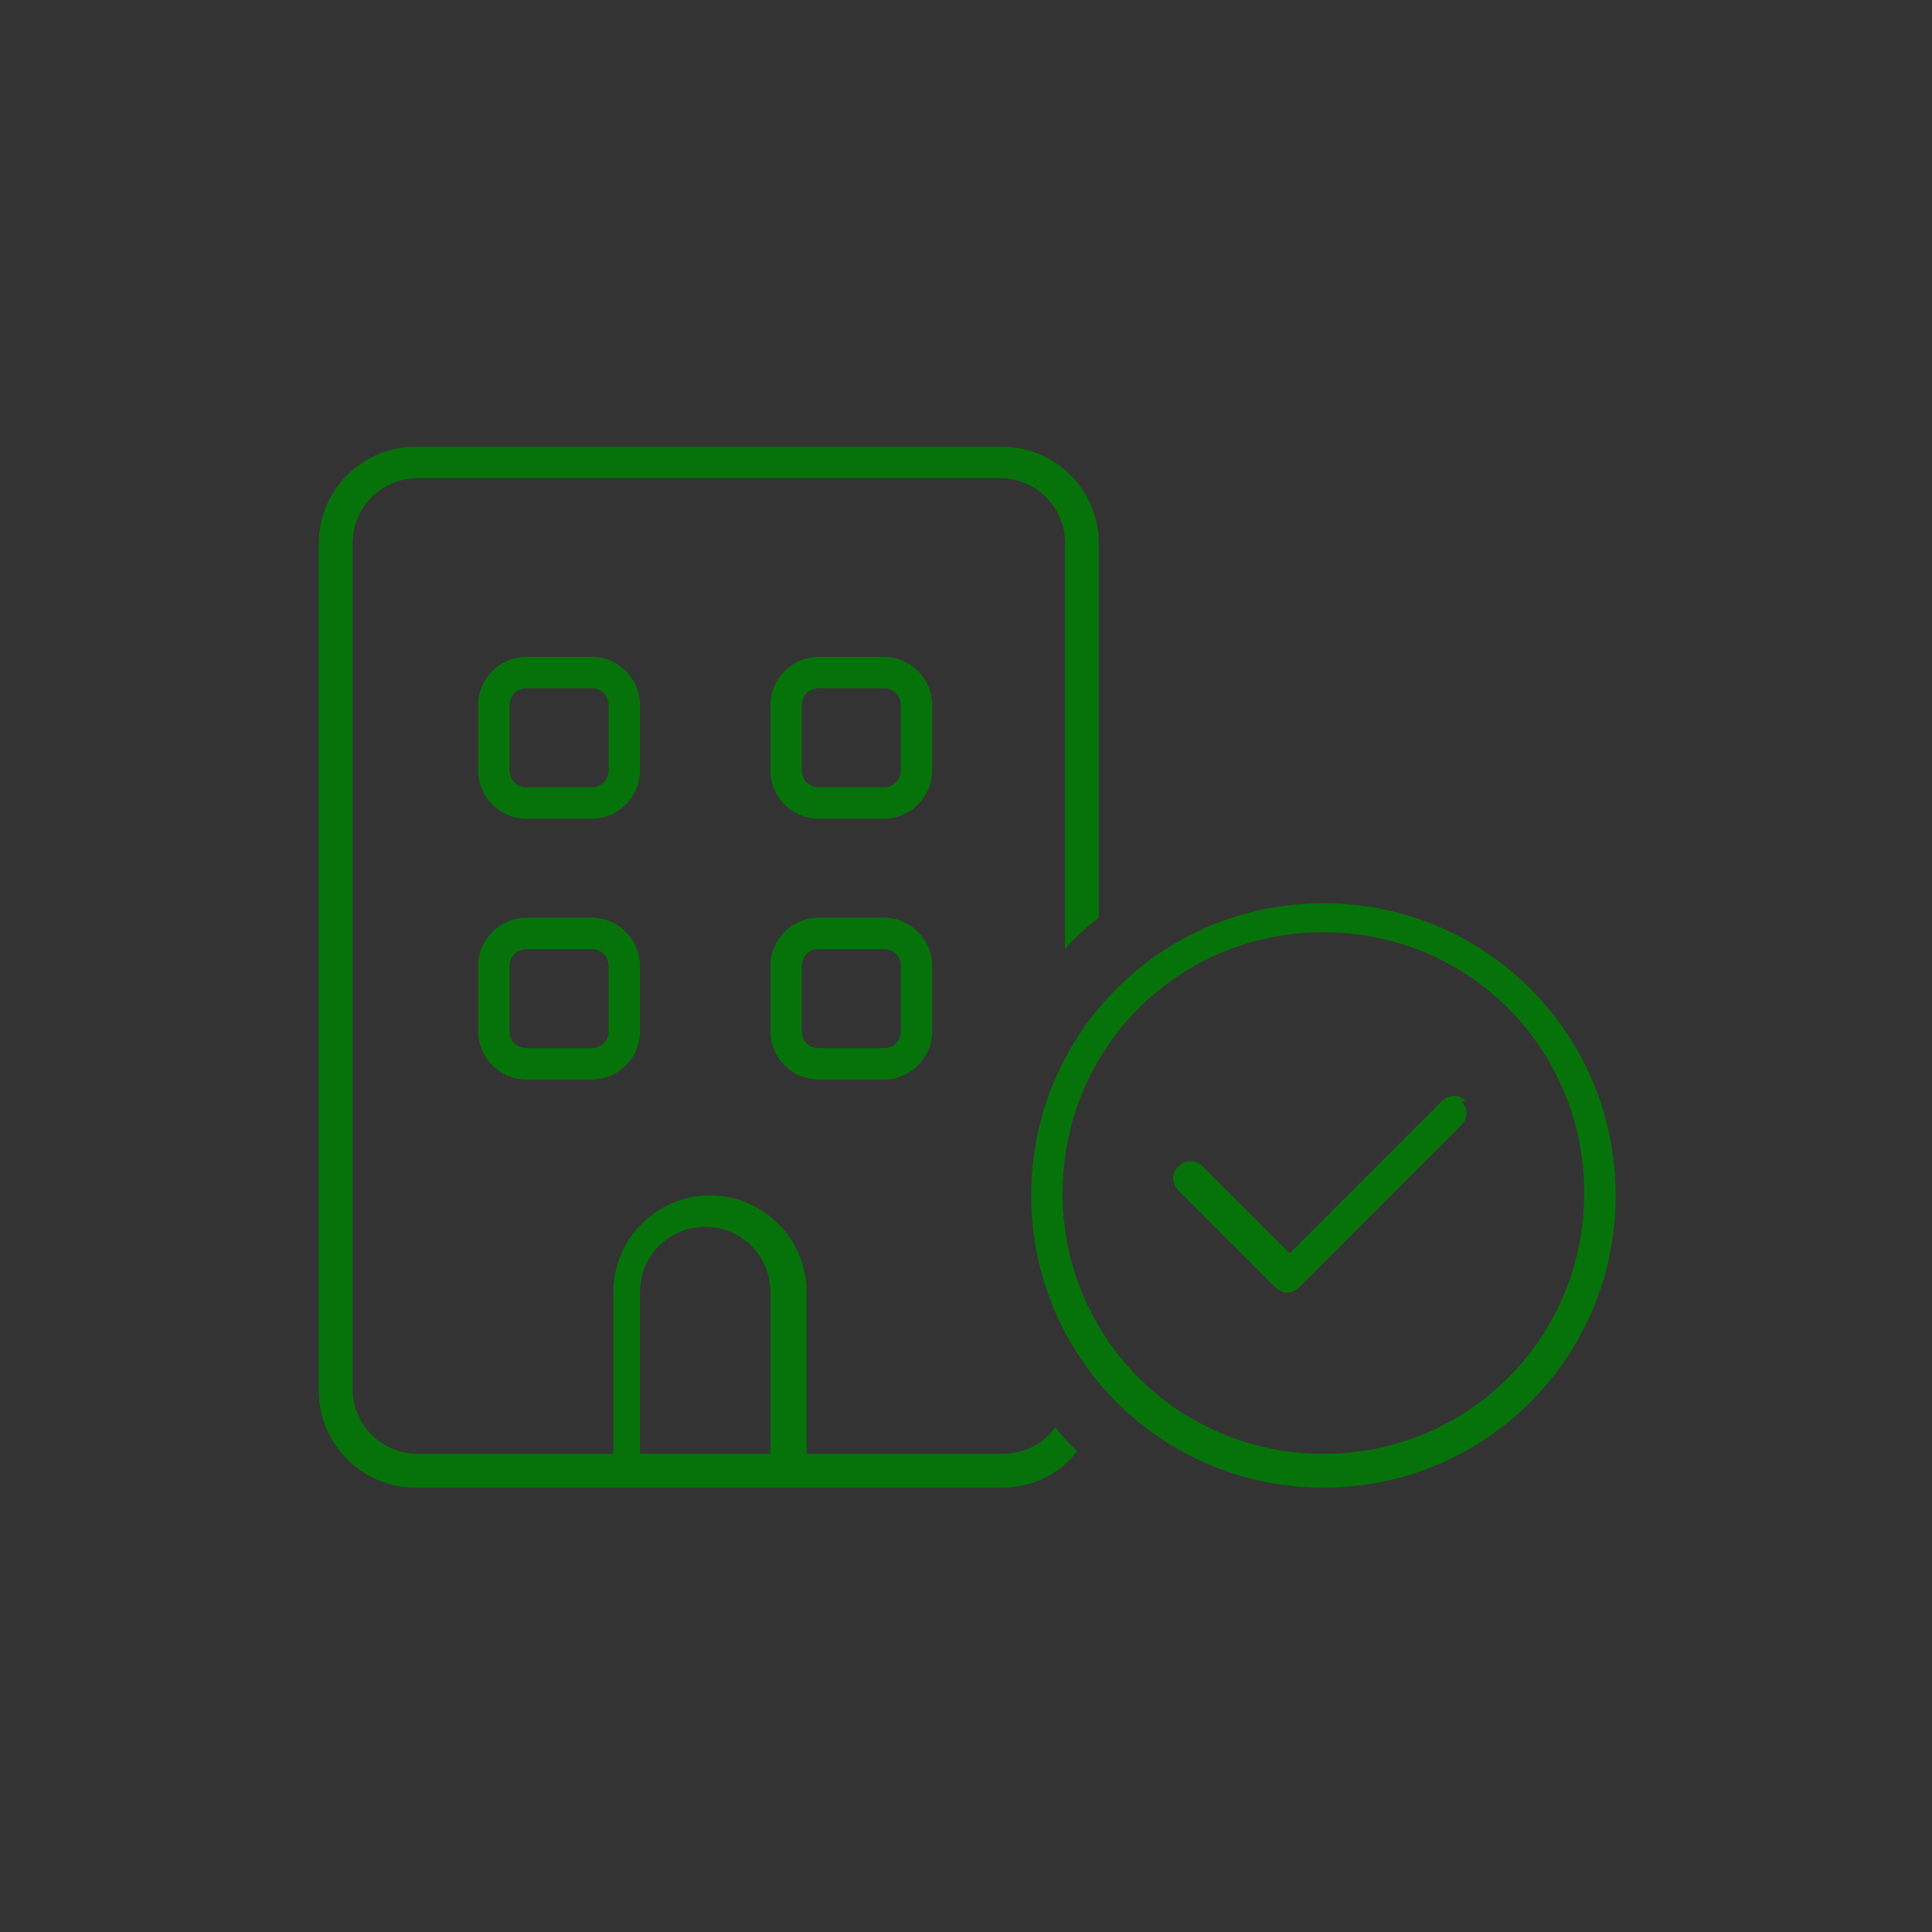 <?xml version="1.0" encoding="UTF-8"?>
<svg id="Layer_1" xmlns="http://www.w3.org/2000/svg" version="1.1" viewBox="0 0 80 80">
  <rect x="0" y="0" width="80" height="80" fill="#333333" stroke="none"/>
  <!-- Generator: Adobe Illustrator 29.4.0, SVG Export Plug-In . SVG Version: 2.1.0 Build 152)  -->
  <defs>
    <style>
      .st0, .st1 {
        fill: none;
      }

      .st2, .st3, .st4 {
        fill: #08730a;
      }

      .st5, .st4, .st1 {
        stroke: #08730a;
      }

      .st5, .st6 {
        fill: #fff;
      }

      .st5, .st1 {
        stroke-linecap: round;
        stroke-linejoin: round;
      }

      .st3 {
        stroke: #fff;
        stroke-width: 1.2px;
      }

      .st3, .st4 {
        stroke-miterlimit: 10;
      }

      .st4 {
        stroke-width: .2px;
      }

      .st7 {
        fill: #06730a;
      }

      .st8 {
        fill: #007500;
      }
    </style>
  </defs>
  <path class="st3" d="M-167.9-55.8c-4.5,5.1-9.9,7.7-16.8,8.5-1,.1-3,.5-3.4-.5-1-2.4,2.4-2,3.7-2.2,6-1,11.7-3.6,15.5-8.5.9-1.1,1.6-2.9,2.4-3.8,1-1.2,2.6-.2,2.2,1.3-.3,1.2-2.3,3.9-3.2,4.9-.2.2-.4.2-.4.2h0Z"/>
  <path class="st3" d="M-163.1-64.9c5.4-4.1,8.4-9.3,9.8-16.1.2-.9.7-2.9-.3-3.4-2.3-1.1-2.1,2.3-2.4,3.6-1.4,5.9-4.4,11.4-9.6,14.8-1.1.8-3,1.4-4,2.1-1.2.9-.4,2.6,1.1,2.3,1.2-.2,4-2,5.1-2.8.2-.2.2-.4.3-.4h0,0Z"/>
  <g>
    <path class="st6" d="M-187.8,24.7c1.3-1.1,2.3-2.5,3-4.1.3-.6.6-1.2.9-1.9,1.3-2.5,1.7-4.8.9-7.6-.2-.6-.5-1-.5-1.6,0-1.2,0-2.1-.5-3.2-1-2.7-3.3-4-6.1-4.1-.5,0-1.2,0-1.6,0-.3,0-.7-.2-1-.3-3.2-.7-6.9-.7-8.9,2.4-1,1.7-1.3,3.7-1,5.6,0,.2.1.5.1.7,0,.2-.2.7-.3,1-.6,2.7-.2,4.8,1,7.2.3.6.6,1.2.9,1.8.8,1.6,1.7,3,3,4.1.2,1.6-.9,3.2-2.5,3.6s-3.3.5-4.9,1.1c-2.7,1-4.6,3.4-5,6.2-.2,1.4-.4,3.3-.4,4.7,0,.7,0,.9.6,1.2,1.2.6,2.8,1.2,4.1,1.5,8.6,2.5,20.8,2.4,29.1-1.1.4-.2,1.4-.5,1.6-.9,0-.1.1-.3.1-.4,0-.9-.1-2-.2-2.9-.3-3-.6-5.2-3-7.1-2.2-1.7-4.5-1.6-7-2.2-1.7-.4-2.7-1.9-2.6-3.6h0ZM-209.9,25.9c.2-.2.3-.5.3-.8,1.3-4.7-2.1-9-1.9-13.5,0-.2,0-.5,0-.7,0-1-1.4-1.3-1.7-.2-.2,1.2,0,3.1.3,4.3.7,2.9,2.3,6.2,1.7,9.2-.1.5-.5,1.1,0,1.6.3.3.9.3,1.2,0h0ZM-173.4,10c-.1,0-.4.2-.4.3-.3.4-.1.7-.1,1.1,0,3.2-1.2,5.7-1.8,8.7-.3,1.6-.6,4,.1,5.5.3.6,1.2.7,1.5,0,.2-.5,0-.8-.1-1.3-.8-3.6,1.7-7.7,2-11.4,0-.6.1-2.2-.2-2.7-.2-.3-.5-.4-.9-.3h0ZM-205.9,17.3c-.9.1-.8,1.3-.7,1.9.1,1.7,1.2,3.5,1.1,5.1,0,.6-.5,1.3.2,1.7.5.3,1.1,0,1.3-.4.8-2-.4-4.1-.8-6,0-.5,0-.8,0-1.4,0-.6-.3-1-1-1h0ZM-179.8,17.3c-.2,0-.5.2-.6.4-.2.4,0,.9,0,1.4-.1,2-1.8,4.6-.8,6.6.3.6,1.1.6,1.5,0,.3-.4,0-.8,0-1.3-.1-1.5.7-3,.9-4.5.2-.8.5-2.9-.8-2.8h0Z"/>
    <path class="st2" d="M-187.8,24.7c0,1.7,1,3.2,2.6,3.6,2.5.7,4.8.5,7,2.2,2.5,2,2.8,4.2,3,7.1,0,.9.2,2,.2,2.9,0,.1,0,.3-.1.4-.2.4-1.2.8-1.6.9-8.3,3.5-20.5,3.6-29.1,1.1-1.3-.4-2.9-.9-4.1-1.5-.6-.3-.7-.5-.6-1.2,0-1.4.2-3.3.4-4.7.4-2.9,2.3-5.3,5-6.2,1.6-.6,3.3-.6,4.9-1.1s2.7-2,2.5-3.6c-1.3-1.1-2.3-2.6-3-4.1-.3-.6-.6-1.2-.9-1.8-1.2-2.4-1.7-4.5-1-7.2,0-.2.3-.8.3-1,0-.2,0-.5-.1-.7-.2-1.9,0-3.9,1-5.6,1.9-3.1,5.7-3.1,8.9-2.4.3,0,.7.2,1,.3.4,0,1.1,0,1.6,0,2.8.2,5,1.5,6.1,4.1.5,1.2.5,2,.5,3.2,0,.6.3,1,.5,1.6.8,2.8.3,5.1-.9,7.6-.3.6-.6,1.2-.9,1.9-.7,1.5-1.7,3-3,4.1h0ZM-195.2,3.2c-1.1,0-2.4,0-3.4.6-1.4.8-2.1,2.3-2.2,3.9.1,0,0,0,.1,0,1-1.4,2.2-2.5,3.7-3.4l1.8-1h0ZM-185,9.1c0-2.2-1.1-4.3-3.3-5-5.9-1.8-13.5,4.2-12.8,10.5,0,.8.3,1.5.6,2.3,0,0,0,0,0-.1.3-.5.5-1,.8-1.6,3-4.8,9.4-6,14.7-6.1ZM-184.8,16.9c.8-1.9.8-4.1,0-6.1-1.8,0-3.5.2-5.3.5l.9.5c1.5.9,2.8,2.1,3.7,3.6l.7,1.5ZM-192.7,12c-3.1,1-5.7,3.1-6.6,6.3-.2.8-.2.8.1,1.5,1.4,3.2,4.6,6.1,8.4,4.7,2.1-.8,3.7-2.8,4.6-4.8,0-.1.3-.7.3-.7,0-.2-.2-.9-.3-1.2-1-3-3.5-4.9-6.5-5.9h0ZM-176.7,40.1v-.4c-.2-3.5-.2-7.1-3.9-8.7-3-1.3-6.9-.3-8.5-4.1l-.4-1.2c-2.1,1.1-4.5,1.1-6.6,0-.3,2.1-1.9,3.7-4,4.2-1.3.3-2.7.4-4.1.8-2.3.7-4,2.7-4.3,5.1l-.4,4.2s0,0,0,0c0,0,.5.2.7.3,6.4,2.7,15.2,3.1,22,2.2,3.2-.4,6.4-1.2,9.4-2.5h0Z"/>
    <path class="st2" d="M-173.4,10c.3,0,.7,0,.9.3.3.5.2,2.1.2,2.7-.3,3.7-2.8,7.8-2,11.4,0,.5.4.8.1,1.3-.3.6-1.2.6-1.5,0-.7-1.5-.5-3.9-.1-5.5.7-3,1.9-5.5,1.8-8.7,0-.4-.2-.7.1-1.1,0-.1.3-.3.4-.3h0Z"/>
    <path class="st2" d="M-209.9,25.9c-.3.3-.9.3-1.2,0-.4-.5,0-1.1,0-1.6.6-3-1-6.3-1.7-9.2-.3-1.2-.6-3.1-.3-4.3.2-1.1,1.7-.9,1.7.2,0,.2,0,.5,0,.7-.2,4.5,3.2,8.8,1.9,13.5,0,.3-.2.6-.3.8h0Z"/>
    <path class="st2" d="M-179.8,17.3c1.3-.2,1,2,.8,2.8-.3,1.5-1.1,3-.9,4.5,0,.4.3.8,0,1.3-.4.6-1.2.5-1.5,0-1-2.1.7-4.6.8-6.6,0-.4-.1-1,0-1.4.1-.2.4-.4.6-.4h0Z"/>
    <path class="st2" d="M-205.9,17.3c.6,0,1,.4,1,1,0,.5,0,.8,0,1.4.3,1.9,1.5,4,.8,6-.2.5-.8.8-1.3.4-.7-.4-.2-1.1-.2-1.7.1-1.6-1-3.4-1.1-5.1,0-.7-.1-1.8.7-1.9h0Z"/>
  </g>
  <path class="st2" d="M-163-51.4c1.5,1.3,3.7,1.2,5.1-.2s1.5-3.6.2-5.1c.9,0,1.8-.4,2.5-1.1,1.5-1.5,1.5-3.8,0-5.3l-1.6-1.6c.9,0,1.8-.4,2.5-1.1,1.5-1.5,1.5-3.9,0-5.3l-9.6-9.7c-2.4-2.5-5.7-3.9-9.2-4.1,0,0,0,0-.1,0h-1.2c-8,0-14.5,6.4-14.5,14.4v14.4c0,2.1,1.7,3.8,3.8,3.8s3.8-1.7,3.8-3.8v-4.9l12.1,12.1c1.5,1.5,3.9,1.5,5.3,0,.7-.7,1-1.6,1.1-2.5h0Z"/>
  <path class="st6" d="M-173.4-83.6h0c3.2.1,6.2,1.5,8.5,3.7l9.6,9.7c1,1,1,2.6,0,3.6s-2.6,1-3.5,0h0l-6.1-6.1c-.2-.2-.6-.2-.9,0s-.2.6,0,.9l7.2,7.2h0l2.5,2.5c1,1,1,2.6,0,3.5s-2.6,1-3.5,0h0l-5.4-5.4-4.3-4.3c-.2-.2-.6-.2-.9,0-.2.2-.2.6,0,.9l4.3,4.3h0l7.2,7.2c1,1,1,2.6,0,3.5s-2.6,1-3.5,0l-.7-.7h0l-10.7-10.8h0l-.2-.2c-.1-.1-.3-.2-.5-.2h0c-.2,0-.5.2-.6.4s0,.5.1.7l9.8,9.8c1,1,1,2.6,0,3.5s-2.6,1-3.5,0l-13.1-13.1c-.2-.2-.5-.2-.7-.1s-.4.3-.4.6v6.4c0,1.4-1.1,2.5-2.5,2.5s-2.5-1.1-2.5-2.5v-14.4c0-7.3,6-13.2,13.3-13.2h1.1,0,0,0Z"/>
  <path class="st2" d="M-165.9-43.4h.7c5-.6,9.5-3.2,12.4-7.2l.3-.4c.2-.3.2-.8-.1-1-.3-.2-.8-.2-1,.1l-.3.4c-2.8,3.7-6.9,6-11.4,6.5h-.7c-.4.1-.7.5-.6.9,0,.4.4.7.8.6h0Z"/>
  <path class="st2" d="M-162.3-41.5h.5c3.7-.5,7-2.4,9.2-5.3l.2-.3c.2-.2.1-.6-.1-.7-.2-.2-.6-.1-.7,0l-.2.3c-2,2.7-5.1,4.5-8.5,4.8h-.5c-.3,0-.5.4-.5.7,0,.3.3.5.6.5h0Z"/>
  <g>
    <path class="st2" d="M-174.7-45.5"/>
    <path class="st2" d="M-182.6-20.8c.2,0,.8-1.9.8-2.3,3.9-15-12.4-27.2-25.7-19.2-1.5.9-3.1,3-4.9,1.5-1.3-1.1-.8-2.7.3-3.7,8.4-6.9,21.3-6,28.9,1.7,7,7.1,8.2,17.5,3.5,26.2-.8,1.5-2.1,1.6-3.7,1.5l-4.2,4.3v4.9c0,0-.1,0-.2,0h-19.5v-4.8l-4.2-4.4c-.3-.2-1.3,0-1.8-.1-1.3-.2-2.4-1.6-2.4-2.9s1.2-2.8,2.6-2.8h4.1c0-.3-.5-.4-.8-.6-.8-.7-1.1-1.7-.7-2.7.8-1.9,3.9-3.1,5.8-3.6.6-.2,1.3-.2,1.9-.4h0c.2-1.8,1.7-3.3,3.2-3.8,2.8-1.1,5.7.4,6.8,3.1,0,.2.1.7.3.8.4.1.8.1,1.1.2,2.4.5,7.1,2,6.6,5.2,0,.5-.5,1.1-.9,1.4-.2.2-.6.3-.7.5h3.5ZM-184.9-42.8c-7.2-6.4-18.1-7-25.8-1.2-.4.3-1.1.8-1.2,1.2-.3,1,.7,1.6,1.6,1.1s1.7-1.3,2.6-1.8c14.1-8,30.8,4.5,27.2,20.2-.2.9-.6,1.7-.8,2.6.4.2.8.4,1.1.7s.3.5.5.6c.2,0,1-2.7,1.1-3,1.9-7.5-.5-15.3-6.2-20.4ZM-193.4-27.1c0-2.2-1.8-4.1-4.1-4.1s-4.1,1.8-4.1,4.1,1.8,4.1,4.1,4.1,4.1-1.8,4.1-4.1ZM-208.8-22.2c1.6,1.3,6,1.3,8,1.4,3.6.1,7.7.2,11.2-.3,1.5-.2,5.4-.9,3.6-3.2-.8-.9-2.6-1.7-3.8-2.1-.7-.2-1.5-.3-2.3-.5-.2,0-.3,1.1-.3,1.3-1,3.8-6.2,4.9-8.9,2-1-1-1.1-1.9-1.3-3.2,0,0,0-.1,0-.2-1.4.3-2.8.7-4.2,1.3-.7.5-1.7.8-2.1,1.6-.3.6-.4,1.3.2,1.8h0ZM-213-19.6c-1.9.6-1.7,3.2.3,3.5h30.5c2.1-.2,2.2-3.1.2-3.5h-31ZM-185.2-15h-24.6c0,.1,3.6,3.9,3.6,3.9v4.2h0c0,0,17.2,0,17.2,0h0v-4.2c.9-1,2-1.9,2.9-2.9.2-.2.6-.6.7-.7,0,0,0-.1,0-.2Z"/>
    <path class="st2" d="M-202.2-40.2c.2-.4,1-.3,1.1.4.2,1.3-.1,2.9,0,4.3-.1.8-1.1.8-1.2,0,0-1.4-.1-3,0-4.3,0-.2,0-.3,0-.4Z"/>
    <path class="st2" d="M-189.4-33.9c0,0-.1-.3-.2-.4-.2-1.3.1-3,0-4.3.1-.8,1.1-.8,1.2,0,.2,1.4-.1,3.1,0,4.5,0,.5-.7.6-1,.3Z"/>
    <path class="st2" d="M-205.5-39c0,0,.1.3.2.4.2,1.4-.1,3.1,0,4.5,0,.6-1.1.7-1.2-.2-.1-1.3,0-2.9,0-4.3,0-.5.7-.8,1-.4h0Z"/>
    <path class="st2" d="M-197.7-41.7c.4-.1.8,0,.8.5.2,1.4-.1,3.1,0,4.5,0,.6-1.1.7-1.2-.3s0-2.9,0-3.9c0-.3,0-.8.4-.9h0Z"/>
    <path class="st2" d="M-193.3-40.5c.9-.2.6.9.7,1.5,0,1.1.2,2.5,0,3.6,0,.5-1,.6-1.1-.1-.2-1.4.1-3.1,0-4.5,0-.2.2-.4.4-.5Z"/>
  </g>
  <g>
    <path class="st2" d="M361.6,151.2h2c.4,0,.4,2.1.3,2.4-.2,2.5-2.2,4.4-4.6,4.6-4.8.3-10-.2-14.9,0-2.3-.2-4.3-2.1-4.5-4.5,0-.4,0-1.7,0-2.1,0-.1.3-.4.3-.4h2c-.5-.8-.9-1.7-1.2-2.7-2.5-8.3,4.6-16.2,13.1-14.6,7,1.3,11.1,8.9,8.4,15.6-.2.6-.6,1.1-.8,1.7h0s0,0,0,0h0ZM357.5,151.2h2.8c5.5-7.7-1.4-18.2-10.7-16.1-7.1,1.6-10.4,10.2-6,16.1h2.8c-2.5-2.4-3.3-6-2-9.3,2-4.7,8-6.4,12.2-3.5,4.3,3,4.6,9.1.9,12.8ZM351,138.1c-6.6.7-8.5,9.7-2.9,13.1h7.5c6.3-4.1,3-13.9-4.6-13.1h0ZM347.3,152.2c-.3,0-.2,1,0,1.3,0,.3.4.6.7.6,2.5-.2,5.4.3,7.8,0,.9-.1.8-1.1.8-1.8h-.2c0-.1-9-.1-9-.1h0s0,0,0,0ZM341,152.3v1.8c0,1.1,1.9,2.9,3.1,3h15.4c1.4,0,3.3-1.8,3.3-3.2v-1.6h-.1c0-.1-4.9-.1-4.9-.1-.3.4,0,.9-.2,1.4-.1.8-1,1.5-1.8,1.6-2.5-.2-5.5.3-7.9,0-.6,0-1.2-.4-1.6-1,0,0-.2-.4-.2-.5v-1.4h-5.1,0Z"/>
    <path class="st2" d="M382.3,115.4c2.9-.3,6.4.8,7.8,3.5,2,4-1.6,8.2-3,11.8,0,.4,0,.8,0,1.2-.4,6.8-.3,13.6-.5,20.4,0,1.2,0,2.6-.5,3.7-1.2,2.9-4.5,2.8-5.6-.1-.4-1.1-.3-1.9-.4-3-.4-7.4-.3-14.8-.6-22.1-1.5-3.8-5.3-8.2-2.7-12.3,1.2-1.8,3.5-2.8,5.6-3h0s0,0,0,0h0ZM382.6,130.1v-6.7c0-.6,1.1-.5,1.1,0v6.8c.2,0,.5,0,.6-.2l1.5-6.8c.6-.4,1,0,.9.7l-1.3,6.3c0,0,.8.1.9-.1,1.1-2.9,4.2-6.6,3.1-9.9-1.5-4.3-9.5-4.6-11.8-.9-2.2,3.4,1.3,7.6,2.6,10.8.2.4.6.2.9.2l-1.3-6.7c0-.4.6-.6.9-.3l1.5,6.8c0,.3.3.2.6.2h0ZM386,131.1h-5.5l.2,6.5h5.1l.2-6.5h0ZM385.8,138.7h-5.1l.4,10.8h4.3l.4-10.8ZM385.4,150.6h-4.4v3.3c0,.3.2,1,.3,1.4.8,2.6,3.2,2.5,3.9,0,0-.3.2-1,.2-1.3v-3.3h0Z"/>
    <path class="st2" d="M374.2,136.8l.6.4v3.5c0,.1.4,0,.5.6v14.3c-.7,2.8-3.4,2.8-5.8,2.6-1.9-.1-3-1.6-3.2-3.4-.3-4.3.2-9,0-13.3,0-.5.1-.6.5-.8,0-.6-.2-3.4.1-3.7.1-.1.5-.1.5-.3v-7.6c.2-.6.8-1.2,1.5-1.1.5,0,3.9,1.3,4.3,1.6.5.4.9,1.1.9,1.7.2,1.7-.1,3.6,0,5.4h0ZM373.1,136.8v-5.6c0-.3-.5-.6-.7-.7-.3-.2-3.4-1.3-3.5-1.2,0,0-.2,0-.2.1v7.5h4.5ZM368,137.9v2.9h5.8v-2.9h-5.8ZM374.3,141.8h-6.9v2.2h6.9v-2.2ZM374.3,145.1h-6.9v10.1c0,.6.9,1.6,1.4,1.8.5.2,2.8.2,3.5.1.7,0,1.4-.6,1.7-1.2,0,0,.3-.7.3-.7v-10.1Z"/>
    <path class="st0" d="M351,138.1c7.6-.8,11,9,4.6,13.1h-7.5c-5.7-3.4-3.7-12.4,2.9-13.1h0ZM350.9,141.1c-.4.1-2,2.1-2.5,2.5-.2.5.3,1,.8.7.2-.1,2.2-2.1,2.3-2.3.3-.5-.1-.9-.6-.8h0ZM354.7,142.4l-4.9,4.9c-.3.6.2,1.1.8.7.7-.5,4.3-4.1,4.7-4.7.4-.5,0-1-.6-.9h0Z"/>
    <path class="st0" d="M357.5,151.2c3.7-3.6,3.4-9.7-.9-12.8-4.2-3-10.2-1.3-12.2,3.5-1.4,3.2-.5,6.9,2,9.3h-2.8c-4.4-5.9-1.1-14.5,6-16.1,9.3-2.1,16.2,8.4,10.7,16.1h-2.8Z"/>
    <path class="st0" d="M341,152.3h5.1v1.4s.2.4.2.5c.3.6.9.9,1.6,1,2.4.3,5.4-.2,7.9,0,.8,0,1.6-.8,1.8-1.6,0-.5-.1-1,.2-1.4h5v1.7c0,1.4-1.9,3.1-3.3,3.2h-15.4c-1.2,0-3.1-1.9-3.1-3v-1.8h0Z"/>
    <path class="st0" d="M347.3,152.2h9.2c0,.9.2,1.8-.8,1.9-2.4.3-5.4-.2-7.8,0-.3,0-.6-.4-.7-.6,0-.2-.2-1.2,0-1.3h0Z"/>
    <path class="st0" d="M382.6,130.1c-.2,0-.5,0-.6-.2l-1.5-6.8c-.3-.3-.9-.1-.9.3l1.3,6.7c-.3,0-.7.1-.9-.2-1.2-3.2-4.7-7.4-2.6-10.8,2.3-3.7,10.3-3.4,11.8.9,1.1,3.3-1.9,7-3.1,9.9,0,.3-.9.2-.9.1l1.3-6.2c.1-.6-.3-1.1-.9-.7l-1.5,6.8c0,.3-.3.2-.6.2v-6.8c0-.4-1.1-.5-1.1,0v6.7h0Z"/>
    <polygon class="st0" points="385.8 138.7 385.4 149.6 381 149.6 380.6 138.7 385.8 138.7"/>
    <polygon class="st0" points="386 131.1 385.8 137.6 380.6 137.6 380.5 131.1 386 131.1"/>
    <path class="st0" d="M385.4,150.6v3.3c0,.3-.2,1-.2,1.3-.7,2.6-3.1,2.7-3.9,0-.1-.3-.3-1.1-.3-1.4v-3.3h4.4,0Z"/>
    <path class="st0" d="M374.3,145.1v10.1s-.2.6-.3.7c-.3.6-1,1.1-1.7,1.2-.6,0-3,0-3.5-.1-.6-.2-1.4-1.2-1.4-1.8v-10.1h6.9Z"/>
    <path class="st0" d="M373.1,136.8h-4.5v-7.5c0,0,.1-.1.2-.1.2,0,3.2,1.1,3.5,1.2.2.1.7.5.7.7v5.6h0Z"/>
    <rect class="st0" x="368" y="137.9" width="5.8" height="2.9"/>
    <rect class="st0" x="367.4" y="141.8" width="6.9" height="2.2"/>
    <path class="st2" d="M354.7,142.4c.6-.2,1,.3.6.9-.5.7-4.1,4.3-4.7,4.7-.6.4-1.1-.1-.8-.7l4.9-4.9h0Z"/>
    <path class="st2" d="M350.9,141.1c.5-.1.9.3.6.8-.1.2-2.1,2.2-2.3,2.3-.5.3-1-.1-.8-.7.5-.3,2.1-2.4,2.5-2.5h0Z"/>
  </g>
  <g>
    <path class="st2" d="M-225.5-120.1c1.9-.3,1,3,.6,3.9-2,5-7.2,4.8-11.1,7.1-2.4,1.5-1.9,5.8-1.6,8.2.5,3,1.1,5.6,3.9,7.2.8.4,2.7.9,1.8,2.2-.6.8-1.8,0-2.5-.3-1.5-.8-2.9-2.2-3.7-3.7-1.6-2.8-2.2-9.1-1.4-12.1,1.6-6,11.7-3.9,13-10.4.2-.8,0-2,1-2.2h0Z"/>
    <path class="st2" d="M-216.9-120.1c1.3-.2,1.1,1.4,1.3,2.3,1.3,6.3,11.2,4.4,12.9,10.1,1,3.1.3,6.8-.8,9.8-.7,2.1-1.8,5.1-2.8,6.9-.6,1.1-2,.8-2-.4,1.6-4.6,4.3-8.8,3.9-13.9,0-1.5-.4-2.9-1.8-3.7-3.9-2.4-9.5-2.1-11.3-7.5-.3-.9-.9-3.3.4-3.5Z"/>
    <path class="st2" d="M-232.7-77.6c-.7.7-1.8,0-1.7-.8,0-.4.4-1.3.6-1.7.9-2.7,2.5-5.2,3.2-8,.7-3.3.1-7.2-.9-10.4-.2-.8-1.1-2.5-1.2-3.1,0-1,1-1.5,1.7-.9.3.3.9,1.9,1.1,2.4,1.4,3.8,2.2,8.7,1.2,12.7-.6,2.4-1.7,4.6-2.7,6.8-.2.6-1,2.8-1.2,3.1h0Z"/>
    <path class="st2" d="M-210.2-102.8c.4,0,.8.2.9.6.2.6-.5,3.2-.6,4.1-.5,3.7-.8,7.7-.2,11.4.4,2.8,1.3,5.5,1.7,8.4,0,1.2-1.7,1.5-2,.1-.6-2.3-1.2-5.3-1.6-7.6-.8-4.6-.5-9.3.3-13.9.2-.9.3-3.1,1.4-3.1Z"/>
    <path class="st2" d="M-221.6-89.4c-.4-.4-.3-1.5-.4-2.1-.6-3.9-1.6-7.4-1.6-11.4,0-1.5.1-4.8.5-6.1.2-.7.9-1,1.6-.6.5.3.4.8.4,1.3-.1,2.5-.5,4.6-.4,7.2s.8,4.9,1.2,7.4c.2.9.6,3,.4,3.8-.2.7-1.2.9-1.7.4h0Z"/>
    <path class="st2" d="M-221.2-86c.4-.1,1.1.1,1.2.6.2.7,0,2.9-.2,3.7-.2.9-.3,2.2-1.4,2.1-1.4-.1-.5-2.3-.4-3.2,0-.7,0-1.9.1-2.4,0-.3.4-.6.7-.7h0Z"/>
  </g>
  <path class="st2" d="M-53.1-86.4c2.8-.9,5.5-.9,7.7,1.2.4.1.9,1.6,1.2,1.4.4-.2,2.1-3.5,2.8-4.1,1.9-1.7,3.7,1.4,4.4,1l10-14.9c.9-1,3.3.8,3.3,1.7l-10.2,15.3c1.1,1.2,3.3,1.6,2.5,3.7-.2.5-1.9,2.7-1.9,2.8,1.3,1.2,2.7,3.1,2.1,5l-.2.2h-37.6c-.6-.7-.2-1.7,0-2.5.8-2.3,3.1-3.7,5.6-3.5,1-2.9,4.6-4.3,7.3-2.9-.3-1,1.8-3.2,1.9-3.6,0-.2-.2-.6-.2-.9,0-1.9.2-4.6,0-6.3,0-.8-1.6-2.9-2.2-3.1-.6-.2-2.3.2-3.2.2-4.7-.3-7.9-4.5-7.9-9,.2-.2.5-.5.8-.5,4.3-1,8.9,1.4,10.3,5.5.3.8.3,1.9.6,2.5,0,.2,1.7,1.8,1.8,1.7.3-1.4.5-2.7.8-4.1.2-1,1.4-3.3,1.4-3.9,0-.4-.8-2.2-.9-3.1-.8-7.4,5.8-10.4,12.2-9.4.7.4.5,3.9.4,4.8-.7,4.6-3.8,7.4-8.3,8-.7,0-1.7-.3-2.2.3-.2.3-.7,1.6-.8,2-1,2.9-1.3,6.1-1.5,9.2.7-.5,1.4-1.1,2.1-1.6.6-.4,1.8-1,2.3-1.4s.7-1.4,1.1-2c2.2-3.3,6.2-4.3,9.8-2.9,1.5.6,1.9.6,1.2,2.2-1.4,3.5-4.7,5.5-8.5,5.1-.9,0-2.8-1-3.2-.9-.6,0-4.7,3.2-4.7,3.5,0,0,0,3.2,0,3.2ZM-41.6-114.6h-3c-.4,0-1.9.4-2.3.6-3.9,1.3-5.5,5-4.3,8.8.4.1.3-.1.4-.2,1.2-1.4,2.7-3.5,4.7-3.4v.9c-1.1.8-2.3,1.7-3.2,2.8-.2.2-.5.3-.4.7,3.1,0,5.9-1.5,7.3-4.3.1-.3.8-2.1.8-2.3v-3.6h0ZM-57.9-98.5c-.7-3.7-4.7-6.2-8.3-5.2.2,4,3.8,7,7.8,6.7.1-.5-.4-.5-.7-.7-.9-.6-3.3-1.6-3.8-2.2-.4-.5-.1-1.1.4-1.1,1,0,3.7,1.9,4.7,2.4h0ZM-26.2-100.6l-9.9,14.7,1,.7,9.9-14.7s-1-.7-1-.7ZM-46.4-93.9c3.3,1.3,7.4-.6,8.4-4-1.8-1-3.9-1-5.7-.2-1,.5-2.2,1.4-2.6,2.5.2.2,3.8-1.4,4.6-.5,1,1.2-2.3,1.2-2.9,1.5l-1.7.7h0ZM-32.6-82l-7.6-5c-.3,0-3.1,4.1-3.2,4.5,0,.3,0,.3.2.2,2.7-.5,5.1.7,6.1,3.3.7-.1,2.1.4,2.6,0,.1,0,1.6-2.2,1.6-2.4s.3-.4.1-.7h0ZM-67.9-74.4h35.3c-.2-1.6-1.7-2.9-3.2-3.2-.8-.1-1.2.1-1.9,0-.5-.7-.6-1.4-1.1-2.1-.7-.9-2-1.5-3.1-1.5-.8,0-2.2.9-2.6.7s-.5-1.8-.8-2.5c-1.7-3.7-7.1-3.8-8.9-.1-.4.8-.4,2.8-.9,3-.5.3-1.5-.7-2.2-.9-1.4-.3-3,0-4,1.1-.7.7-.7,1.5-1.2,2.2-.6.1-1.1-.1-1.8,0-1.6.2-3.2,1.6-3.4,3.2h0Z"/>
  <path class="st2" d="M-133,16.4l9.4,10.7c.1.1.2.3.2.4,0,.4-.3.7-.7.7h-4.7c-.3,0-.5.2-.6.4s0,.5.2.7l8.3,7.8c.1.1.2.3.2.5,0,.3-.3.6-.6.6h-5.4c-.3,0-.5.2-.6.4s0,.5.2.7l8.3,7.8c.1.1.2.3.2.5,0,.3-.3.6-.6.6h-13.5v-16.8c0-.4-.3-.7-.7-.7s-.7.3-.7.7v16.8h-13.4c-.3,0-.6-.3-.6-.6s0-.3.2-.5l8.3-7.8c.2-.2.3-.5.2-.7s-.4-.4-.6-.4h-5.4c-.4,0-.6-.3-.6-.6s0-.3.2-.5l8.3-7.8c.2-.2.3-.5.2-.7s-.4-.4-.6-.4h-4.7c-.4,0-.7-.3-.7-.7s0-.3.2-.4l9.4-10.7c.3-.3.7-.3,1,0h0ZM-137.1,49.7h3v7.4c0,.4.3.7.7.7s.7-.3.7-.7v-7.4h13.5c1.1,0,2-.9,2-2s-.2-1.1-.6-1.4l-7.1-6.7h3.7c1.1,0,2-.9,2-2s-.2-1.1-.6-1.4l-7.1-6.7h3c1.1,0,2-.9,2-2s-.2-1-.5-1.3l-9.4-10.7c-.8-.9-2.2-.9-3,0l-9.4,10.7c-.3.4-.5.8-.5,1.3,0,1.1.9,2,2,2h3l-7.1,6.7c-.4.4-.6.9-.6,1.4,0,1.1.9,2,2,2h3.7l-7.1,6.7c-.4.4-.6.9-.6,1.4,0,1.1.9,2,2,2h10.5,0ZM-113.6,15.5l-7,8.2c-.2.3-.2.7,0,.9s.7.2,1,0l7-8.2c.3-.3.8-.3,1,0l9.4,10.7c.1.1.2.3.2.4,0,.4-.3.7-.7.7h-4.7c-.3,0-.5.2-.6.4s0,.5.2.7l8.3,7.8c.1.1.2.3.2.5,0,.3-.3.6-.6.6h-5.4c-.3,0-.5.2-.6.4s0,.5.2.7l8.3,7.8c.1.1.2.3.2.5,0,.3-.3.6-.6.6h-13.5v-16.8c0-.4-.3-.7-.7-.7s-.7.3-.7.7v25.5c0,.4.3.7.7.7s.7-.3.7-.7v-7.4h13.5c1.1,0,2-.9,2-2s-.2-1.1-.6-1.4l-7.1-6.7h3.7c1.1,0,2-.9,2-2s-.2-1.1-.6-1.4l-7.1-6.7h3c1.1,0,2-.9,2-2s-.2-1-.5-1.3l-9.4-10.7c-.8-.9-2.2-.9-3,0h0Z"/>
  <path class="st2" d="M-165.7-43.2c-10.4,0-15.6,3.4-17.2,5.3-.2.2-.2.5-.2.8v.5h34.8v-.5c0-.4,0-.7-.2-.9-1.4-1.9-6-5.3-17.2-5.3h0ZM-183.1-23.1h16.7v-12.1h-16.7v12.1ZM-165.1-23.1h16.7v-12.1h-16.7v12.1h0ZM-183.1-11.7c0,1.8,1.5,3.3,3.3,3.3h28.1c1.9,0,3.3-1.5,3.3-3.3v-10h-34.8v10ZM-157.7-7h-16.1v2.7c0,1.5-1.2,2.7-2.7,2.7h-2.7c-1.5,0-2.7-1.2-2.7-2.7v-3.1c-1.6-.8-2.7-2.4-2.7-4.2v-25.3c0-.5.1-1.2.5-1.7,1.9-2.4,7.5-5.8,18.2-5.8s16.4,3.5,18.2,5.8c.4.5.5,1.1.5,1.7V-11.7c0,1.9-1.1,3.5-2.7,4.2v3.1c0,1.5-1.2,2.7-2.7,2.7h-2.7c-1.5,0-2.7-1.2-2.7-2.7v-2.7s0,0,0,0ZM-151.7-7h-4.7v2.7c0,.7.6,1.3,1.3,1.3h2.7c.7,0,1.3-.6,1.3-1.3v-2.7h-.7ZM-179.8-7h-.7v2.7c0,.7.6,1.3,1.3,1.3h2.7c.7,0,1.3-.6,1.3-1.3v-2.7h-4.7ZM-179.8-15.1c0-1.8,1.5-3.3,3.3-3.3s3.3,1.5,3.3,3.3-1.5,3.3-3.3,3.3-3.3-1.5-3.3-3.3ZM-176.4-13c1.1,0,2-.9,2-2s-.9-2-2-2-2,.9-2,2,.9,2,2,2ZM-155-18.4c1.9,0,3.3,1.5,3.3,3.3s-1.5,3.3-3.4,3.3-3.4-1.5-3.4-3.3,1.5-3.3,3.4-3.3ZM-153-15.1c0-1.1-.9-2-2-2s-2,.9-2,2,.9,2,2,2,2-.9,2-2ZM-171.1-40.5h10.7c.4,0,.7.3.7.7s-.3.7-.7.7h-10.7c-.4,0-.7-.3-.7-.7s.3-.7.7-.7ZM-189.8-33.1c0-1.1.9-2,2-2h.7c.4,0,.7.3.7.7s-.3.7-.7.7h-.7c-.4,0-.7.3-.7.7v9.4c0,.4.3.7.7.7h.7c.4,0,.7.3.7.7s-.3.7-.7.7h-.7c-1.1,0-2-.9-2-2v-9.4h0ZM-143.6-35.1c1.1,0,2,.9,2,2v9.4c0,1.1-.9,2-2,2h-.7c-.4,0-.7-.3-.7-.7s.3-.7.7-.7h.7c.4,0,.7-.3.7-.7v-9.4c0-.4-.3-.7-.7-.7h-.7c-.4,0-.7-.3-.7-.7s.3-.7.7-.7h.7Z"/>
  <path class="st2" d="M-201.5,127.5c0-1.1.9-2,2-2h4.2c.9,0,1.7.3,2.4,1l7.8,7.8c.6.6,1,1.5,1,2.4v14.2h2c.4,0,.7.3.7.7s-.3.7-.7.7h-4.7c0,.2,0,.4,0,.7,0,4.1-3.3,7.3-7.3,7.3s-7.3-3.3-7.3-7.3,0-.4,0-.7h-13.4c0,.2,0,.4,0,.7,0,4.1-3.3,7.3-7.3,7.3s-7.3-3.3-7.3-7.3,0-.4,0-.7h-4.7c-.4,0-.7-.3-.7-.7s.3-.7.7-.7h4.9c.9-3.1,3.7-5.3,7.1-5.3s6.2,2.3,7.1,5.3h13.6v-23.3h0ZM-200.2,148.6c1.3-1.9,3.5-3.1,6-3.1s6.2,2.3,7.1,5.3h1.6v-14h-14.7v11.8ZM-200.2,135.5h14.3c0-.1-.2-.2-.2-.3l-7.8-7.8c-.4-.4-.9-.6-1.4-.6h-4.2c-.4,0-.7.3-.7.7v8h0ZM-222.2,158.9c3.3,0,6-2.7,6-6s-2.7-6-6-6-6,2.7-6,6,2.7,6,6,6ZM-188.2,152.9c0-3.3-2.7-6-6-6s-6,2.7-6,6,2.7,6,6,6,6-2.7,6-6Z"/>
  <path class="st2" d="M-202.8,119.7h20.6c.5.5,1,.9,1.5,1.3-.3,0-.5,0-.8,0h-21.4c-3,0-5.3-2.4-5.3-5.3v-32.1c0-3,2.4-5.3,5.3-5.3h11.7c1.1,0,2.1.4,2.8,1.2l11,11c.8.8,1.2,1.8,1.2,2.8v1.6c-.5.1-.9.3-1.3.5v-2c0-.1,0-.2,0-.3h-10c-1.8,0-3.3-1.5-3.3-3.3v-10c-.1,0-.2,0-.3,0h-11.7c-2.2,0-4,1.8-4,4v32.1c0,2.2,1.8,4,4,4h0ZM-178,91.6c0,0-.1-.2-.2-.2l-11-11c0,0-.2-.1-.2-.2v9.4c0,1.1.9,2,2,2h9.5ZM-172.1,119.7c5.9,0,10.7-4.8,10.7-10.7s-4.8-10.7-10.7-10.7-10.7,4.8-10.7,10.7,4.8,10.7,10.7,10.7ZM-172.1,97c6.6,0,12,5.4,12,12s-5.4,12-12,12-12-5.4-12-12,5.4-12,12-12ZM-166.2,105.2c.3.3.3.7,0,.9l-6.7,6.7c-.3.3-.7.3-.9,0l-4-4c-.3-.3-.3-.7,0-.9s.7-.3.9,0l3.5,3.5,6.2-6.2c.3-.3.7-.3.9,0h0Z"/>
  <g>
    <g>
      <path class="st1" d="M-158.9,171.5"/>
      <path class="st1" d="M-161.8,182.5c.2.5.3,1.1.6,1.6l-10.2,10.2-1.1,6.8h5.7l1.4-1.4v-3.4l3.7-.3-.3-1.4h1.7v-3.5h3.4l1.4-1.4c4.3,1.9,9.2,1,12.5-2.3h0c4.4-4.4,4.4-11.5,0-15.9-2.7-2.7-6.5-3.8-10.1-3.1"/>
      <path class="st1" d="M-159.6,172.4"/>
      <path class="st1" d="M-145.8,178.4c-1.1,1.1-2.9,1.1-4,0s-1.1-2.9,0-4c1.1-1.1,2.8-1.1,4,0,1.1,1.1,1.1,2.9,0,4,0,0,0,0,0,0h0Z"/>
      <path class="st5" d="M-142.8,171.2c-.2,0-.4,0-.7-.1.2.1.3.3.5.5,4.4,4.4,4.4,11.5,0,15.9-2.7,2.7-6.5,3.8-10.2,3.1.3.2.5.5.8.7l-3.7,13.9,2.4,6.5,4.9-2.8.5-1.9-1.7-3,3-2.1-1-1.1,1.5-.8-1.7-3,3-1.7.5-1.9c6.2-.7,10.6-6.3,9.9-12.4-.5-4.6-3.7-8.4-8.2-9.6,0,0,0,0,0,0Z"/>
      <path class="st1" d="M-145.3,175.9c-1.2-.3-2.2-1-2.8-2-.4-.6-.5-1.3-.5-2,0-.5,0-.9.2-1.4.6-1.9,1.9-3.5,3.7-4.5.7-.4,1.3-.7,2.1-.9,2.8-.8,5.4,0,6.5,1.9.5,1.1.6,2.3.2,3.4-.4,1.3-1.2,2.5-2.2,3.4h0c1-1,1.7-2.1,2.2-3.4.4-1.1.4-2.4-.2-3.4-1.1-1.9-3.7-2.7-6.4-1.9-.7.2-1.4.5-2.1.9-1.8,1-3.1,2.6-3.7,4.5-.1.5-.2.9-.2,1.4,0,.7.2,1.4.5,2,.6,1,1.6,1.7,2.8,2,0,0,0,0,0,0Z"/>
    </g>
    <path class="st4" d="M-166.7,159.5c.6-.2,1.2-.2,1.8,0l8.3,3.5c.8.3,1.3,1.1,1.3,2,0,4.5-1.9,12.7-9.6,16.4-.6.3-1.3.3-1.8,0-7.7-3.7-9.6-11.8-9.6-16.4,0-.9.6-1.7,1.3-2l8.3-3.5h0ZM-164.7,158.8c-.8-.3-1.6-.3-2.3,0l-8.3,3.5c-1,.4-1.8,1.5-1.8,2.7,0,4.7,1.9,13.2,10,17,.8.4,1.7.4,2.5,0,8.1-3.9,10-12.4,10-17,0-1.2-.8-2.2-1.8-2.7l-8.3-3.5ZM-161.1,167.7c.1-.1.1-.4,0-.5s-.4-.1-.5,0l-5.7,5.7-2.7-2.7c-.1-.1-.4-.1-.5,0s-.1.4,0,.5l3,3c.1.1.4.1.5,0l6-6h0Z"/>
  </g>
  <path class="st2" d="M-115-159.9c-1.8,0-3.3,1.5-3.3,3.3v2h-4.6c-1.8,0-3.3,1.5-3.3,3.3v10.4l-3.2,1c-2.2.7-3,3.4-1.6,5.2l7,8.9c.2.3.6.3.9.1s.3-.6.1-.9l-7-8.9c-.8-1.1-.4-2.7,1-3.1l18-5.8v15.6c0,.4.3.7.7.7s.7-.3.7-.7v-15.6l18,5.8c1.3.4,1.8,2,1,3.1l-7,8.9c-.2.3-.2.7.1.9s.7.2.9-.1l7-8.9c1.4-1.8.6-4.5-1.6-5.2l-3.2-1v-10.4c0-1.8-1.5-3.3-3.3-3.3h-4.6v-2c0-1.8-1.5-3.3-3.3-3.3h-9.3ZM-103.8-154.6h-13.2v-2c0-1.1.9-2,2-2h9.3c1.1,0,2,.9,2,2v2ZM-118.3-153.3h20.5c1.1,0,2,.9,2,2v10l-13.5-4.4c-.7-.2-1.4-.2-2,0l-13.5,4.4v-10c0-1.1.9-2,2-2h4.6ZM-107.5-121.4c-.8-.8-1.6-1.6-2.3-2.5-.2-.4-.8-.4-1.1,0-.7.9-1.4,1.8-2.3,2.5-1.4,1.3-3.3,2.5-5.1,2.5s-3.7-1.2-5.1-2.5c-.8-.8-1.6-1.6-2.3-2.5-.1-.2-.3-.3-.5-.3s-.4.1-.5.3c-.6.9-1.3,1.6-2.1,2.3-1.3,1.2-3,2.4-4.7,2.6-.4,0-.6.4-.6.7s.4.6.7.6c2.2-.3,4.1-1.7,5.5-3,.7-.7,1.3-1.4,1.7-1.8.4.5,1.1,1.3,1.9,2.1,1.5,1.3,3.6,2.8,6,2.8s4.5-1.5,6-2.8c.8-.8,1.5-1.5,1.9-2.1h0c.4.5,1.1,1.3,1.9,2.1,1.5,1.3,3.6,2.8,6,2.8s4.5-1.5,6-2.8c.8-.8,1.5-1.5,1.9-2.1.4.5,1,1.2,1.7,1.8,1.4,1.3,3.3,2.7,5.5,3,.4,0,.7-.2.7-.6s-.2-.7-.6-.7c-1.8-.2-3.5-1.4-4.7-2.6-.8-.7-1.5-1.5-2.1-2.3-.1-.2-.3-.3-.5-.3s-.4.1-.5.3c-.7.9-1.4,1.8-2.3,2.5-1.4,1.3-3.3,2.5-5.1,2.5s-3.7-1.2-5.1-2.5Z"/>
  <path class="st2" d="M-177.8-108.1c0-.7-.6-1.3-1.3-1.3h-7.9c-2.2,0-3.9-1.8-3.9-3.9v-23.7c0-2.2,1.8-3.9,3.9-3.9h31.6c2.2,0,3.9,1.8,3.9,3.9v23.7c0,2.2-1.8,3.9-3.9,3.9h-11.4c-.3,0-.6,0-.8.3l-10.2,7.6v-6.6ZM-187-142.3c-2.9,0-5.3,2.4-5.3,5.3v23.7c0,2.9,2.4,5.3,5.3,5.3h7.9v6.6c0,.5.3,1,.7,1.2.4.2,1,.2,1.4-.1l10.2-7.6h11.4c2.9,0,5.3-2.4,5.3-5.3v-23.7c0-2.9-2.4-5.3-5.3-5.3h-31.6ZM-178.4-131.1v.5c0,.4.3.7.7.7s.7-.3.7-.7v-.5c0-1.8,1.5-3.3,3.3-3.3h4.6c2.2,0,3.9,1.8,3.9,3.9s-.7,2.6-1.8,3.3l-4.5,3c-.2.1-.3.3-.3.6v2.4c0,.4.3.7.7.7s.7-.3.7-.7v-2.1l4.2-2.8c1.5-1,2.4-2.6,2.4-4.4,0-2.9-2.4-5.2-5.2-5.2h-4.6c-2.5,0-4.6,2.1-4.6,4.6ZM-169.9-117.3c0-.7-.6-1.3-1.3-1.3s-1.3.6-1.3,1.3.6,1.3,1.3,1.3,1.3-.6,1.3-1.3Z"/>
  <path class="st2" d="M-44.6-154.3h-22.8c-5.5,0-10,4.5-10,10v3c-.5,0-.9-.1-1.4-.1v-2.9c0-6.3,5.1-11.4,11.4-11.4h22.8c6.3,0,11.4,5.1,11.4,11.4v2.9c-.5,0-1,0-1.4.1v-3c0-5.5-4.5-10-10-10ZM-74.6-132.9c0-2.4-1.9-4.3-4.3-4.3s-4.3,1.9-4.3,4.3v12.8c0,1.6,1.3,2.9,2.9,2.9h2.9c1.6,0,2.9-1.3,2.9-2.9v-12.8ZM-84.5-132.9c0-3.1,2.6-5.7,5.7-5.7s5.7,2.6,5.7,5.7h34.2c0-3.1,2.6-5.7,5.7-5.7s5.7,2.6,5.7,5.7v12.8c0,2.4-1.9,4.3-4.3,4.3h-2.9c-2.4,0-4.3-1.9-4.3-4.3h-34.2c0,2.4-1.9,4.3-4.3,4.3h-2.9c-2.4,0-4.3-1.9-4.3-4.3v-12.8ZM-73.1-121.5h34.2v-10h-34.2v10ZM-28.9-132.9c0-2.4-1.9-4.3-4.3-4.3s-4.3,1.9-4.3,4.3v12.8c0,1.6,1.3,2.9,2.9,2.9h2.9c1.6,0,2.9-1.3,2.9-2.9v-12.8Z"/>
  <path class="st8" d="M-102.6,98.9l-6.8,5.1v-4c0-.7-.6-1.3-1.3-1.3h-2.7c-2.2,0-4-1.8-4-4v-16c0-2.2,1.8-4,4-4h24.1c2.2,0,4,1.8,4,4v16c0,2.2-1.8,4-4,4h-12.5c-.3,0-.6,0-.8.3h0ZM-101.8,100h12.5c3,0,5.3-2.4,5.3-5.3v-16c0-3-2.4-5.4-5.3-5.4h-24.1c-2.9,0-5.4,2.4-5.4,5.4v16c0,3,2.4,5.3,5.4,5.3h2.7v4c0,.5.3,1,.7,1.2s1,.2,1.4-.1l6.8-5.1h0ZM-97.4,105.3c0,3,2.4,5.3,5.3,5.3h9.8l6.8,5.1c.4.3.9.3,1.4.1s.7-.7.7-1.2v-4h2.7c2.9,0,5.3-2.4,5.3-5.3v-16c0-3-2.4-5.4-5.3-5.4h-10.7v1.3h10.7c2.2,0,4,1.8,4,4v16c0,2.2-1.8,4-4,4h-2.7c-.7,0-1.3.6-1.3,1.3v4l-6.8-5.1c-.2-.2-.5-.3-.8-.3h-9.8c-2.2,0-4-1.8-4-4v-2.7h-1.3s0,2.7,0,2.7ZM-106.8,83.7v.4c0,.4.3.7.7.7s.7-.3.7-.7v-.4c0-1.2,1-2.2,2.2-2.2h3.3c1.5,0,2.6,1.2,2.6,2.6s-.4,1.7-1.2,2.2l-3.2,2.1c-.2.1-.3.3-.3.6v1.8c0,.4.3.7.7.7s.7-.3.7-.7v-1.4l3-2c1.1-.7,1.8-2,1.8-3.3,0-2.2-1.8-4-4-4h-3.3c-1.9,0-3.5,1.6-3.5,3.5h0ZM-100.4,93.6c0-.5-.4-1-1-1s-1,.4-1,1h0c0,.5.4,1,1,1s1-.4,1-1Z"/>
  <path class="st7" d="M34.5-3.7"/>
  <path class="st7" d="M-30.2,97.6"/>
  <path class="st7" d="M-30.8,95.4"/>
  <path class="st7" d="M3.5,114.6l-13.5-13.5c-.9-.9-2.2-1.4-3.5-1.4h-11.4c-.8,0-1.5.3-2.1.7,0,0,0,0,0,0,.4.1.7.5,1,.8.3-.2.7-.3,1.2-.3h11.4c1,0,1.9.4,2.6,1.1l13.5,13.5c1.4,1.4,1.4,3.8,0,5.2l-10.2,10.2c-1.4,1.4-3.8,1.4-5.2,0l-13.5-13.5c-.7-.7-1.1-1.6-1.1-2.6-.4,0-.8,0-1.2,0,0,1.3.5,2.5,1.4,3.4l13.5,13.5c1.9,1.9,5,1.9,6.9,0l10.2-10.2c1.9-1.9,1.9-5,0-6.9Z"/>
  <path class="st7" d="M-16.9,108.3c0-1.7-1.4-3.1-3.1-3.1s-3.1,1.4-3.1,3.1,1.4,3.1,3.1,3.1,3.1-1.4,3.1-3.1ZM-21.8,108.3c0-1,.8-1.8,1.8-1.8s1.8.8,1.8,1.8-.8,1.8-1.8,1.8-1.8-.8-1.8-1.8Z"/>
  <g id="Layer_11" data-name="Layer_1">
    <path class="st7" d="M17.1,19.8h24.3c1.5,0,2.7,1.2,2.7,2.7v16.8c.4-.5.9-.9,1.4-1.3v-15.5c0-2.2-1.8-4-4-4h-24.3c-2.2,0-4,1.8-4,4v35.1c0,2.2,1.8,4,4,4h24.3c1.3,0,2.4-.6,3.1-1.5-.3-.3-.6-.6-.9-1-.5.7-1.3,1.1-2.2,1.1h-8.1v-6.7c0-2.2-1.8-4-4-4s-4,1.8-4,4v6.7h-8.1c-1.5,0-2.7-1.2-2.7-2.7V22.5c0-1.5,1.2-2.7,2.7-2.7h0ZM31.9,60.2h-5.4v-6.7c0-1.5,1.2-2.7,2.7-2.7s2.7,1.2,2.7,2.7v6.7h0ZM21.8,38c-1.1,0-2,.9-2,2v2.7c0,1.1.9,2,2,2h2.7c1.1,0,2-.9,2-2v-2.7c0-1.1-.9-2-2-2h-2.7ZM21.1,40c0-.4.3-.7.7-.7h2.7c.4,0,.7.3.7.7v2.7c0,.4-.3.7-.7.7h-2.7c-.4,0-.7-.3-.7-.7v-2.7ZM31.9,40v2.7c0,1.1.9,2,2,2h2.7c1.1,0,2-.9,2-2v-2.7c0-1.1-.9-2-2-2h-2.7c-1.1,0-2,.9-2,2ZM33.9,39.3h2.7c.4,0,.7.3.7.7v2.7c0,.4-.3.7-.7.7h-2.7c-.4,0-.7-.3-.7-.7v-2.7c0-.4.3-.7.7-.7ZM21.8,27.2c-1.1,0-2,.9-2,2v2.7c0,1.1.9,2,2,2h2.7c1.1,0,2-.9,2-2v-2.7c0-1.1-.9-2-2-2h-2.7ZM21.1,29.2c0-.4.3-.7.7-.7h2.7c.4,0,.7.3.7.7v2.7c0,.4-.3.7-.7.7h-2.7c-.4,0-.7-.3-.7-.7v-2.7ZM31.9,29.2v2.7c0,1.1.9,2,2,2h2.7c1.1,0,2-.9,2-2v-2.7c0-1.1-.9-2-2-2h-2.7c-1.1,0-2,.9-2,2ZM33.9,28.5h2.7c.4,0,.7.3.7.7v2.7c0,.4-.3.7-.7.7h-2.7c-.4,0-.7-.3-.7-.7v-2.7c0-.4.3-.7.7-.7ZM54.8,38.6c6,0,10.8,4.8,10.8,10.8s-4.8,10.8-10.8,10.8-10.8-4.8-10.8-10.8,4.8-10.8,10.8-10.8ZM54.8,61.6c6.7,0,12.1-5.4,12.1-12.1s-5.4-12.1-12.1-12.1-12.1,5.4-12.1,12.1,5.4,12.1,12.1,12.1ZM60.7,45.6c-.3-.3-.7-.3-1,0l-6.3,6.3-3.6-3.6c-.3-.3-.7-.3-1,0s-.3.7,0,1l4,4c.3.3.7.3,1,0l6.7-6.7c.3-.3.3-.7,0-1h0Z"/>
  </g>
</svg>